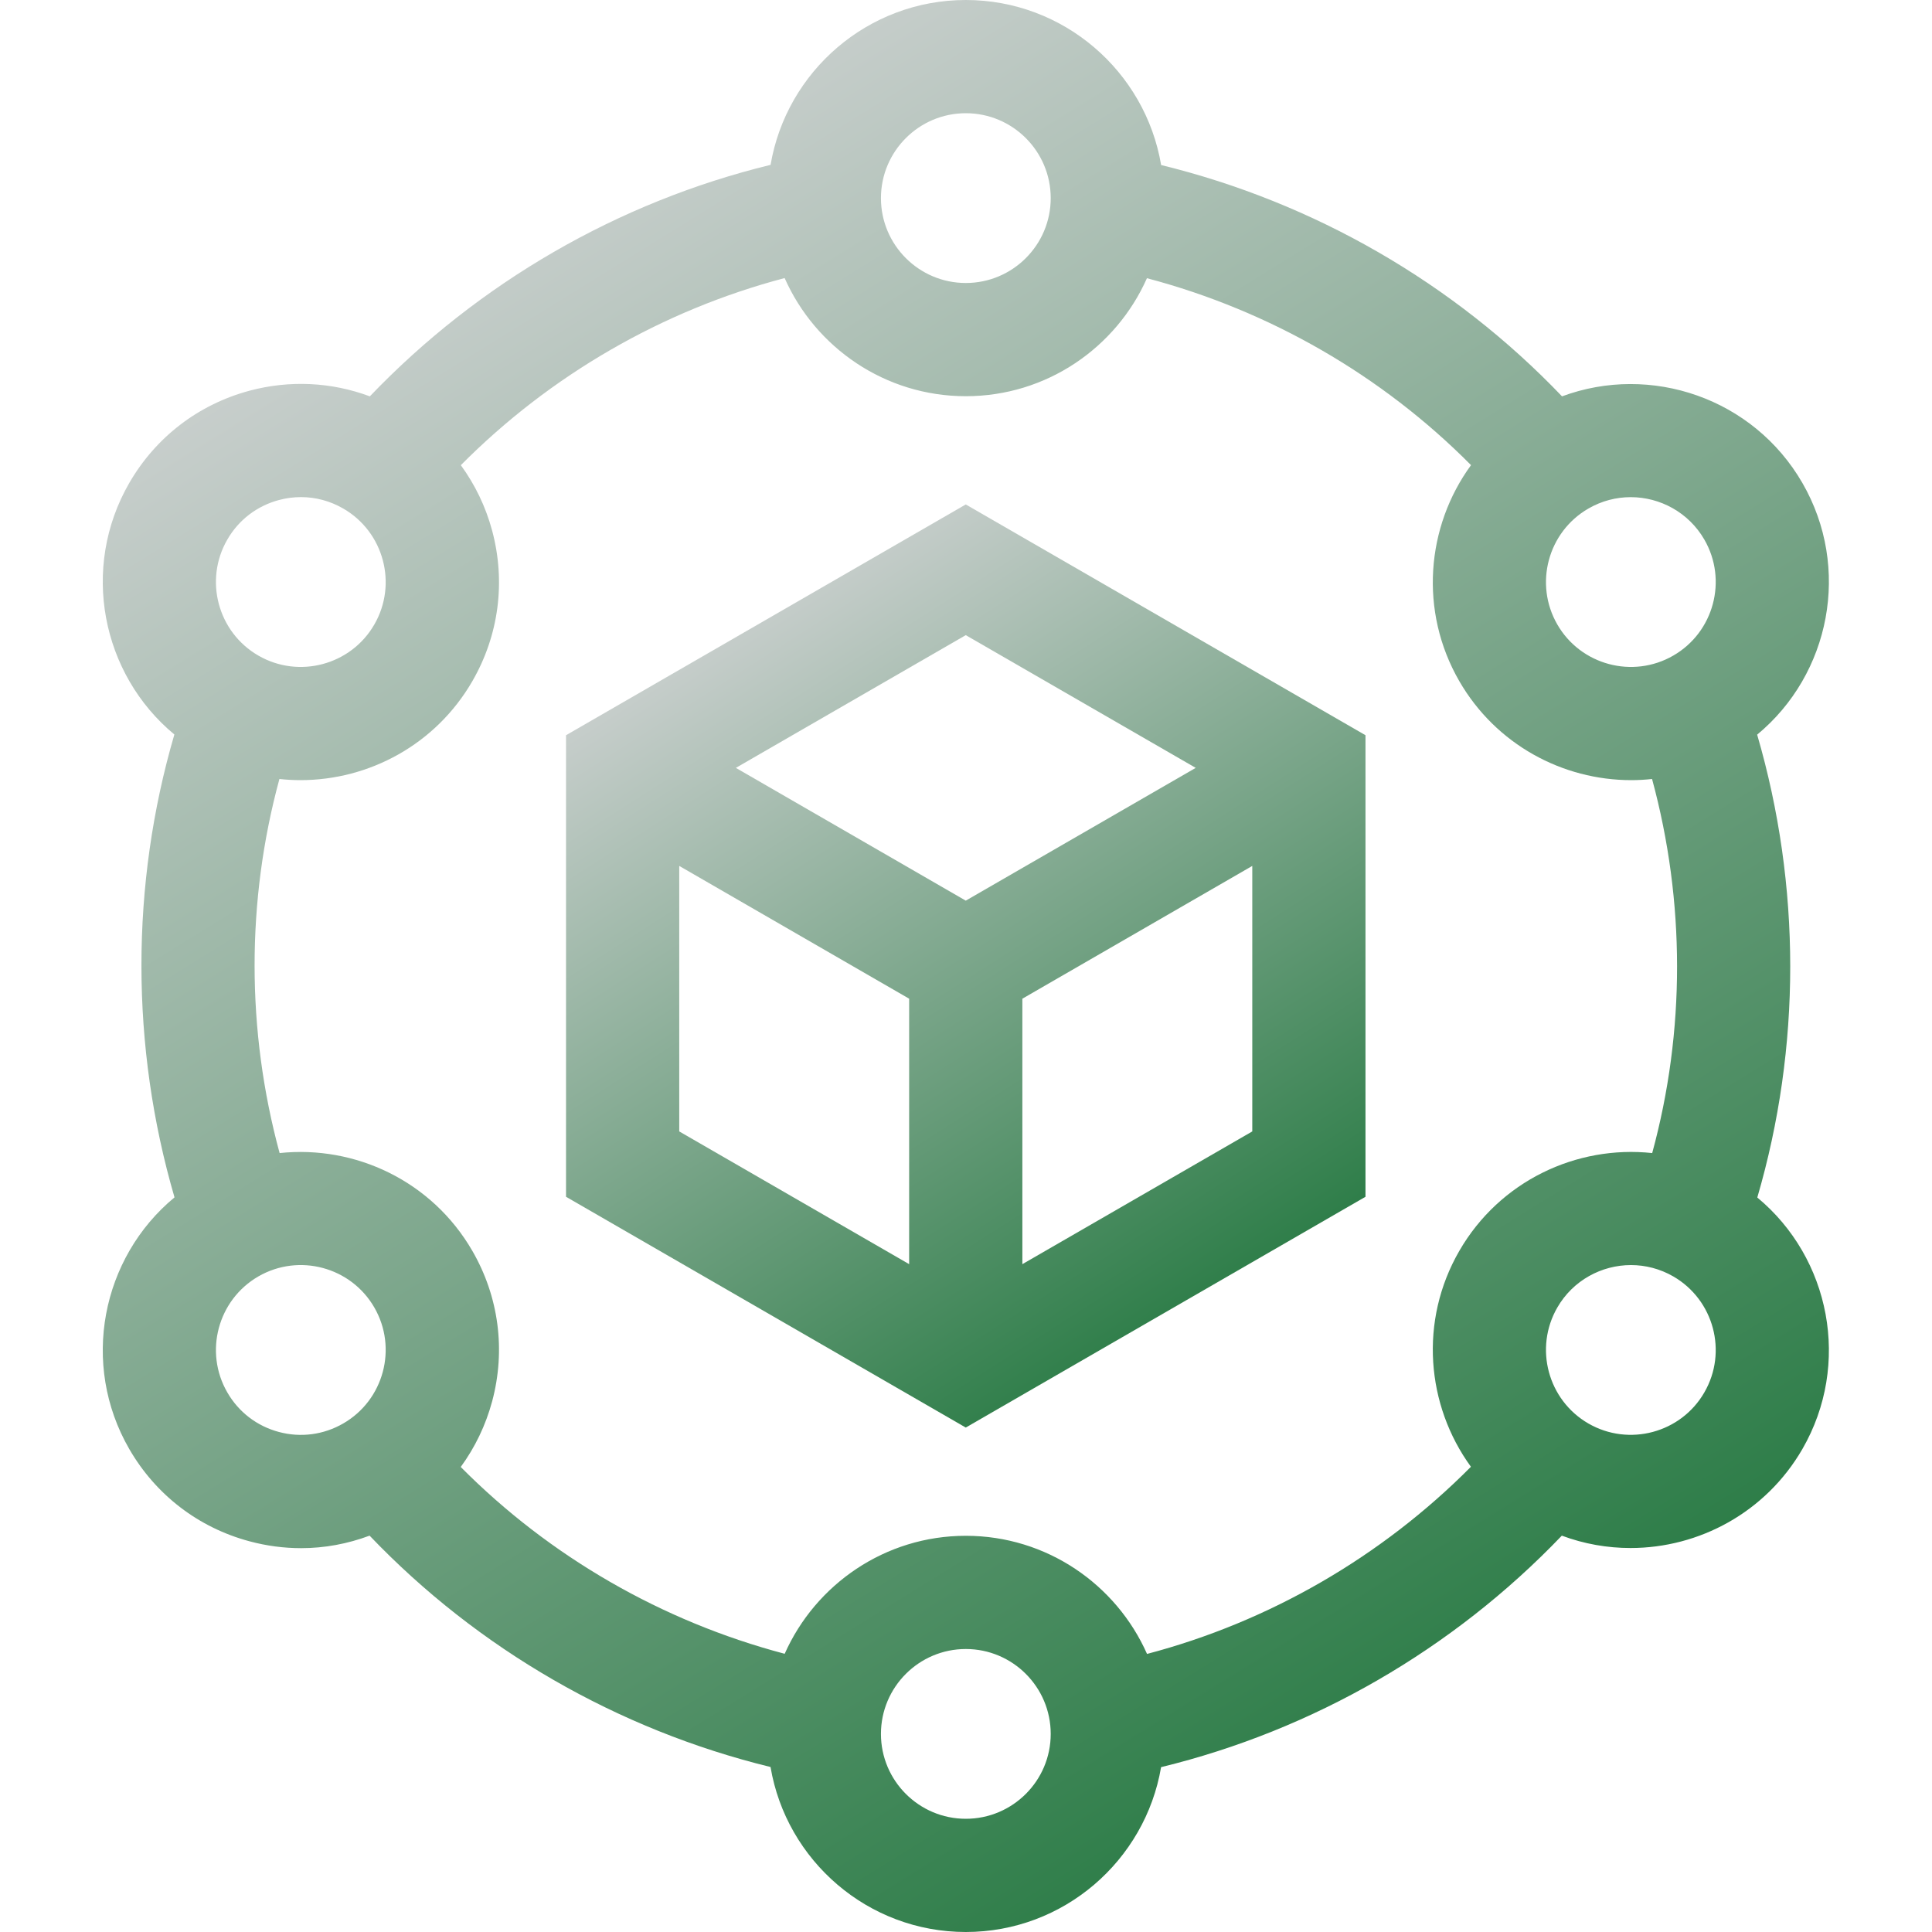 <svg width="40" height="40" viewBox="0 0 40 40" fill="none" xmlns="http://www.w3.org/2000/svg">
<g clip-path="url(#clip0_2384_51115)">
<path d="M36.383 24.793C37.293 21.679 37.292 18.339 36.38 15.21C37.893 13.959 38.331 11.757 37.317 10C36.304 8.245 34.18 7.523 32.34 8.206C30.099 5.86 27.206 4.191 24.04 3.417C23.713 1.48 22.024 0 19.996 0C17.97 0 16.282 1.478 15.954 3.413C12.802 4.181 9.91 5.852 7.657 8.206C6.864 7.91 6.001 7.866 5.166 8.089C4.108 8.373 3.224 9.051 2.676 10C1.663 11.755 2.099 13.956 3.61 15.207C2.7 18.321 2.701 21.662 3.613 24.79C2.1 26.042 1.662 28.244 2.676 30C3.224 30.949 4.108 31.628 5.166 31.911C5.52 32.006 5.878 32.053 6.235 32.053C6.718 32.053 7.196 31.964 7.652 31.794C9.893 34.14 12.787 35.81 15.953 36.584C16.28 38.52 17.968 40 19.996 40C22.023 40 23.71 38.522 24.039 36.587C27.19 35.819 30.083 34.148 32.336 31.794C32.799 31.967 33.281 32.05 33.758 32.05C35.176 32.05 36.558 31.314 37.317 30C38.33 28.245 37.894 26.045 36.383 24.793ZM35.287 11.172C35.772 12.011 35.483 13.089 34.644 13.573C33.805 14.058 32.727 13.769 32.243 12.93C31.758 12.09 32.047 11.013 32.886 10.529C33.162 10.369 33.464 10.293 33.762 10.293C34.37 10.293 34.962 10.609 35.287 11.172ZM19.996 2.344C20.966 2.344 21.754 3.132 21.754 4.102C21.754 5.071 20.966 5.859 19.996 5.859C19.027 5.859 18.239 5.071 18.239 4.102C18.239 3.132 19.027 2.344 19.996 2.344ZM4.706 11.172C4.94 10.765 5.319 10.475 5.773 10.353C5.924 10.312 6.078 10.292 6.231 10.292C6.535 10.292 6.836 10.372 7.107 10.529C7.946 11.013 8.235 12.091 7.75 12.93C7.266 13.769 6.188 14.058 5.349 13.573C4.51 13.089 4.221 12.011 4.706 11.172ZM5.773 29.647C5.32 29.526 4.94 29.235 4.706 28.828C4.221 27.989 4.51 26.912 5.349 26.427C6.189 25.942 7.266 26.231 7.75 27.07C8.235 27.91 7.946 28.987 7.107 29.471C6.7 29.706 6.227 29.769 5.773 29.647ZM19.996 37.656C19.027 37.656 18.239 36.868 18.239 35.899C18.239 34.929 19.027 34.141 19.996 34.141C20.966 34.141 21.754 34.929 21.754 35.899C21.754 36.868 20.966 37.656 19.996 37.656ZM23.748 34.243C23.11 32.804 21.669 31.797 19.996 31.797C18.325 31.797 16.885 32.803 16.246 34.24C13.706 33.569 11.38 32.228 9.539 30.372C9.834 29.968 10.056 29.509 10.19 29.011C10.473 27.953 10.328 26.847 9.78 25.899C8.944 24.451 7.353 23.707 5.789 23.873C5.1 21.336 5.098 18.651 5.785 16.128C5.931 16.144 6.076 16.152 6.221 16.152C7.64 16.152 9.021 15.416 9.78 14.102C10.328 13.153 10.473 12.048 10.19 10.989C10.057 10.492 9.835 10.034 9.541 9.631C11.392 7.766 13.717 6.423 16.245 5.757C16.882 7.196 18.324 8.203 19.996 8.203C21.668 8.203 23.108 7.198 23.746 5.76C26.288 6.431 28.614 7.773 30.456 9.63C29.528 10.901 29.377 12.653 30.213 14.102C30.972 15.416 32.353 16.152 33.772 16.152C33.916 16.152 34.06 16.144 34.204 16.128C34.893 18.665 34.895 21.35 34.207 23.873C32.642 23.705 31.049 24.45 30.213 25.899C29.377 27.346 29.528 29.096 30.454 30.368C28.602 32.233 26.277 33.577 23.748 34.243ZM35.287 28.828C34.803 29.668 33.725 29.956 32.886 29.472C32.047 28.987 31.758 27.91 32.243 27.07C32.568 26.507 33.16 26.192 33.768 26.192C34.066 26.192 34.368 26.268 34.644 26.427C35.483 26.912 35.772 27.989 35.287 28.828Z" fill="url(#paint0_linear_2384_51115)"/>
<path d="M11.719 15.222V24.778L19.995 29.556L28.271 24.778V15.222L19.995 10.444L11.719 15.222ZM24.756 15.898L19.995 18.647L15.235 15.898L19.995 13.15L24.756 15.898ZM14.063 17.928L18.823 20.677V26.173L14.063 23.425V17.928ZM21.167 26.173V20.677L25.927 17.928V23.425L21.167 26.173Z" fill="url(#paint1_linear_2384_51115)"/>
</g>
<defs>
<linearGradient id="paint0_linear_2384_51115" x1="5.141" y1="5.173" x2="27.433" y2="41.171" gradientUnits="userSpaceOnUse">
<stop stop-color="#D1D3D4"/>
<stop offset="1" stop-color="#1E753B"/>
</linearGradient>
<linearGradient id="paint1_linear_2384_51115" x1="13.115" y1="12.916" x2="23.911" y2="29.814" gradientUnits="userSpaceOnUse">
<stop stop-color="#D1D3D4"/>
<stop offset="1" stop-color="#1E753B"/>
</linearGradient>
<clipPath id="clip0_2384_51115">
<rect width="40" height="40" fill="white"/>
</clipPath>
</defs>
</svg>
